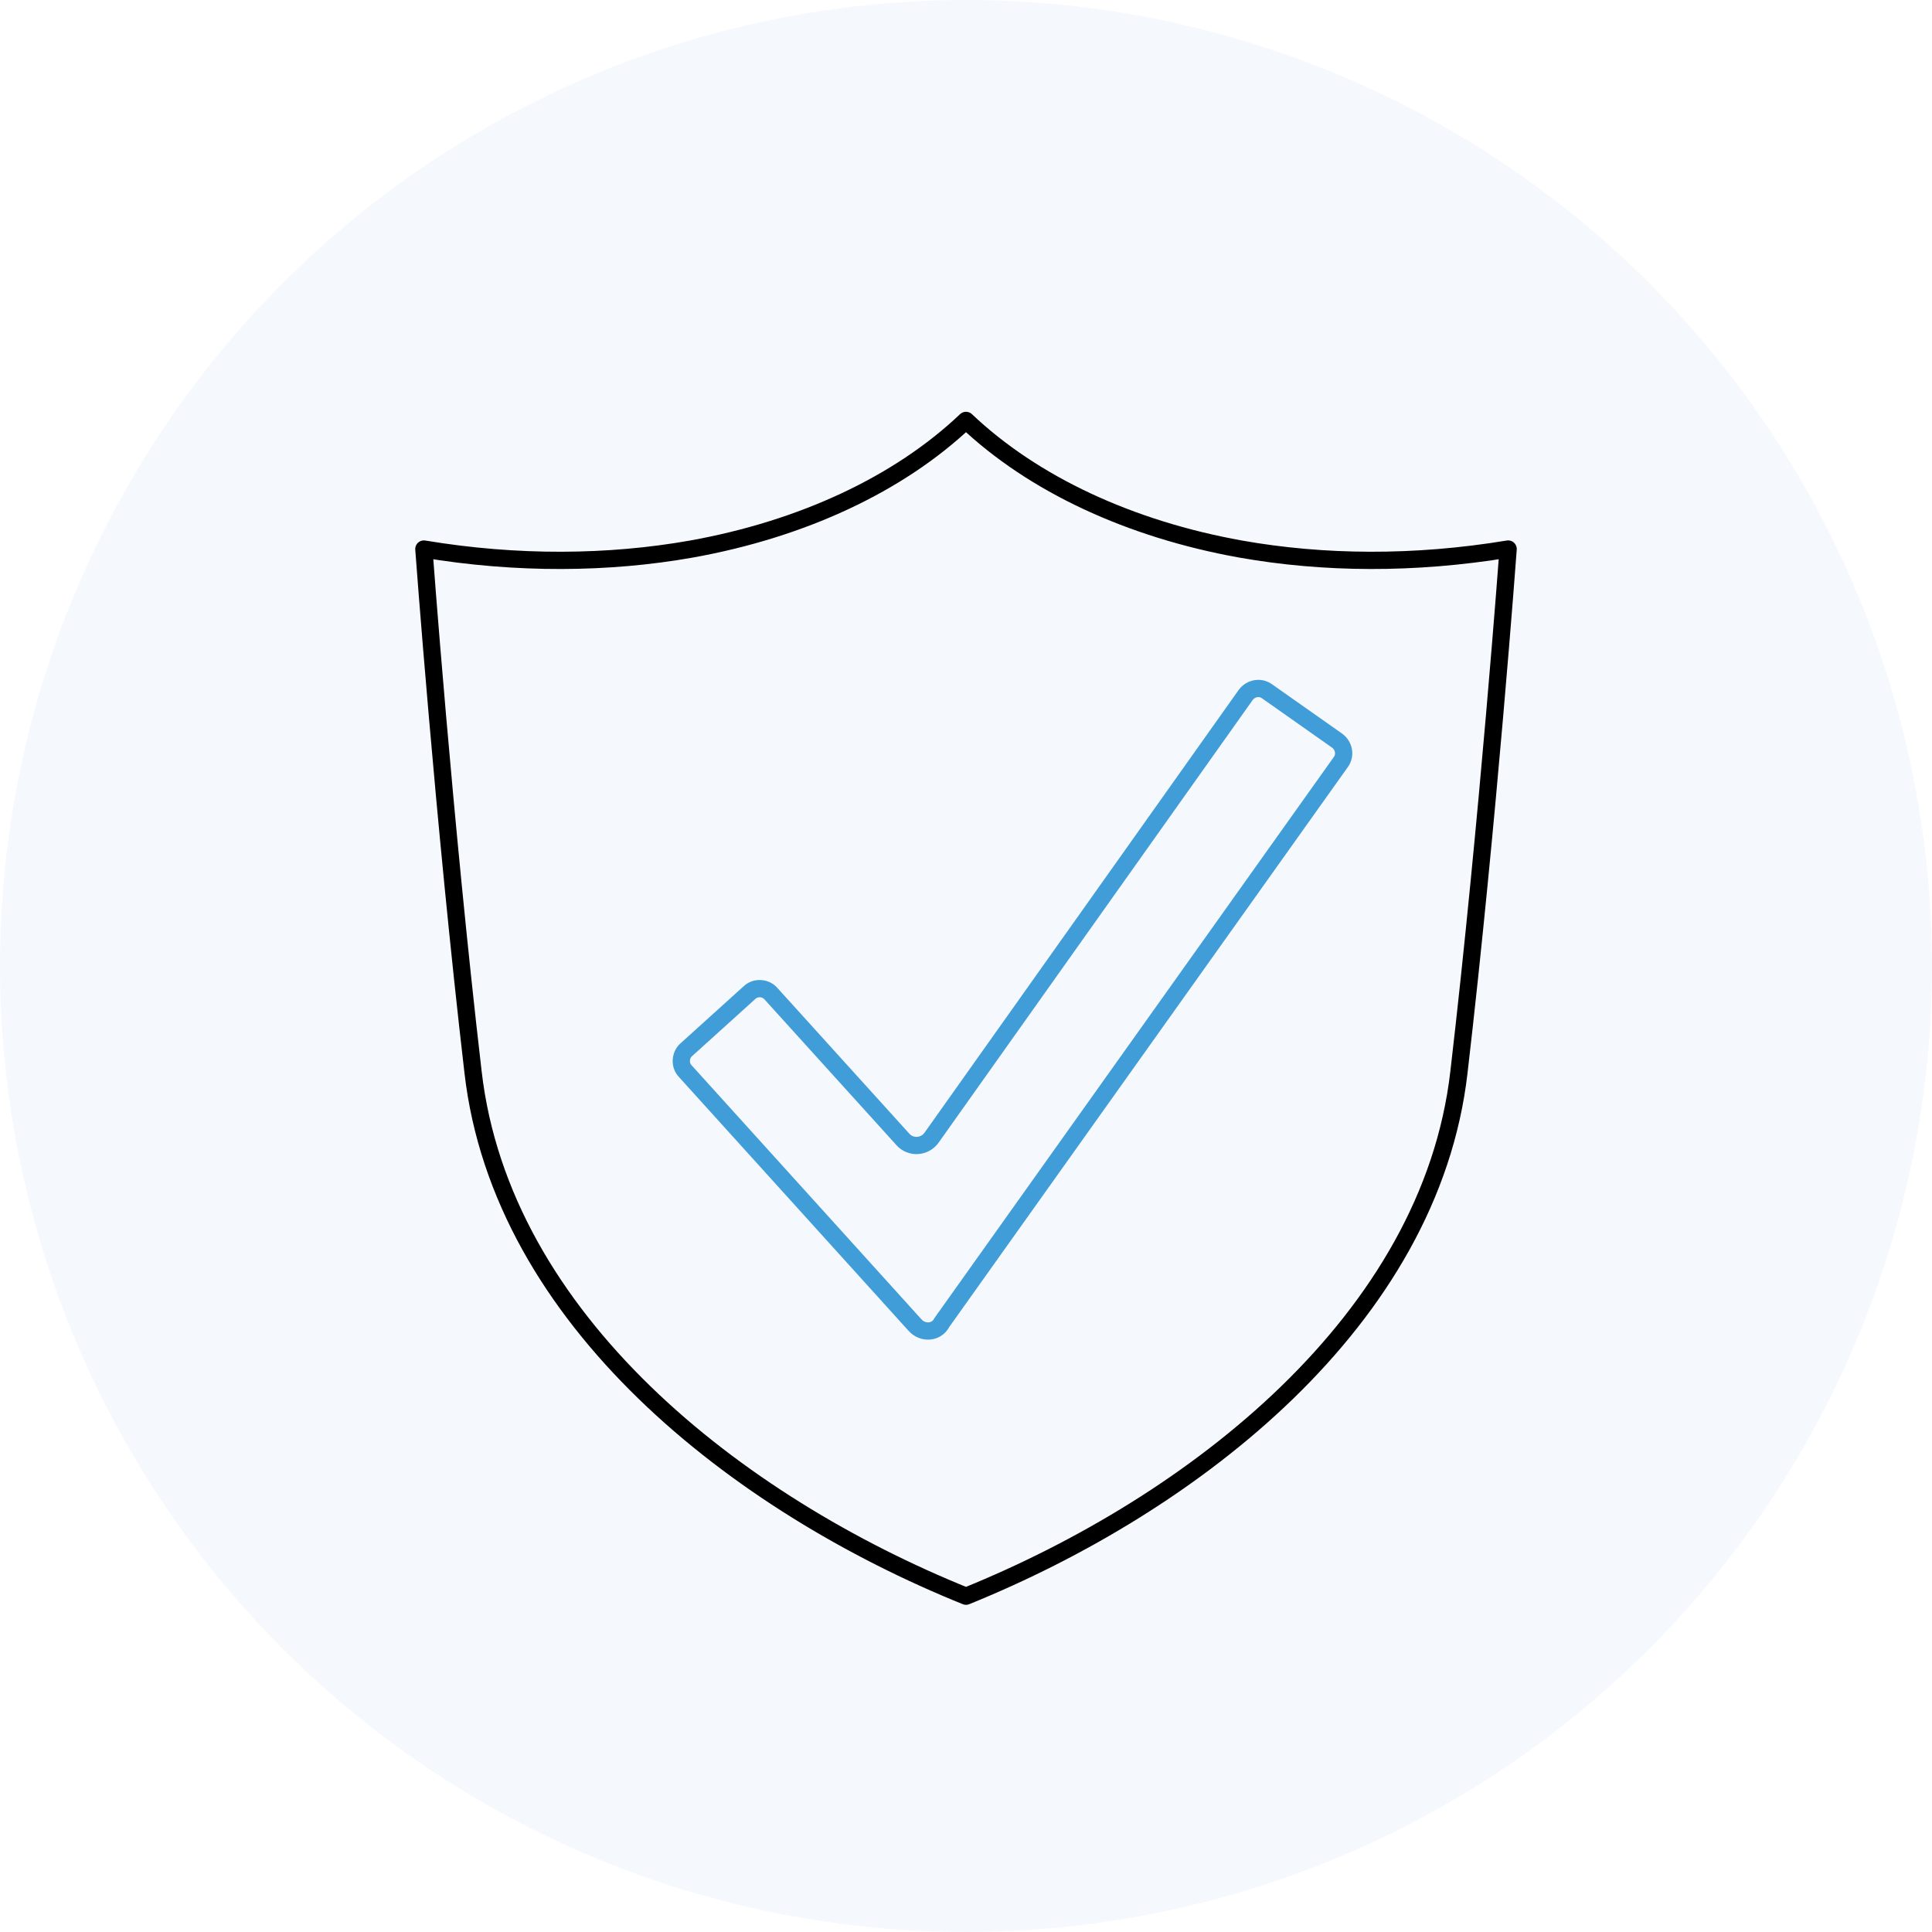 <?xml version="1.0" encoding="UTF-8"?>
<svg width="120px" height="120px" viewBox="0 0 120 120" version="1.1" xmlns="http://www.w3.org/2000/svg" xmlns:xlink="http://www.w3.org/1999/xlink">
    <title>83D1D7A4-48F9-4FB4-9103-2F8AF67445D3</title>
    <g id="Onboarding-Kit-(public)" stroke="none" stroke-width="1" fill="none" fill-rule="evenodd">
        <g id="landing-page" transform="translate(-659, -927)">
            <g id="Group-10" transform="translate(-1, 753)">
                <g id="Group" transform="translate(660, 174)">
                    <circle id="Oval" fill="#006CEA" fill-rule="nonzero" opacity="0.04" cx="60" cy="60" r="60"></circle>
                    <g transform="translate(26.327, 26.113)" id="Path" stroke-width="1.072">
                        <path d="M33.673,73.029 C47.828,67.292 62.52,55.871 64.29,40.483 C66.113,24.826 67.346,7.989 67.346,7.989 C61.501,8.954 55.871,8.901 50.724,7.989 C43.861,6.756 37.855,3.968 33.673,0 C29.491,3.968 23.485,6.756 16.622,7.989 C11.475,8.901 5.791,8.954 0,7.989 C0,7.989 1.233,24.826 3.056,40.483 C4.826,55.871 19.464,67.292 33.673,73.029 Z" stroke="#000000" stroke-linecap="round" stroke-linejoin="round"></path>
                        <path d="M30.509,56.193 L16.247,40.429 C15.871,40.054 15.925,39.41 16.3,39.088 L20.214,35.55 C20.59,35.174 21.233,35.228 21.555,35.603 L29.759,44.665 C30.241,45.201 31.099,45.147 31.528,44.558 L51.046,17.051 C51.367,16.622 51.957,16.515 52.386,16.836 L56.729,19.893 C57.158,20.214 57.265,20.804 56.944,21.233 L32.172,56.032 C31.85,56.676 30.992,56.729 30.509,56.193 Z" stroke="#409DD8"></path>
                    </g>
                </g>
            </g>
        </g>
    </g>
</svg>
